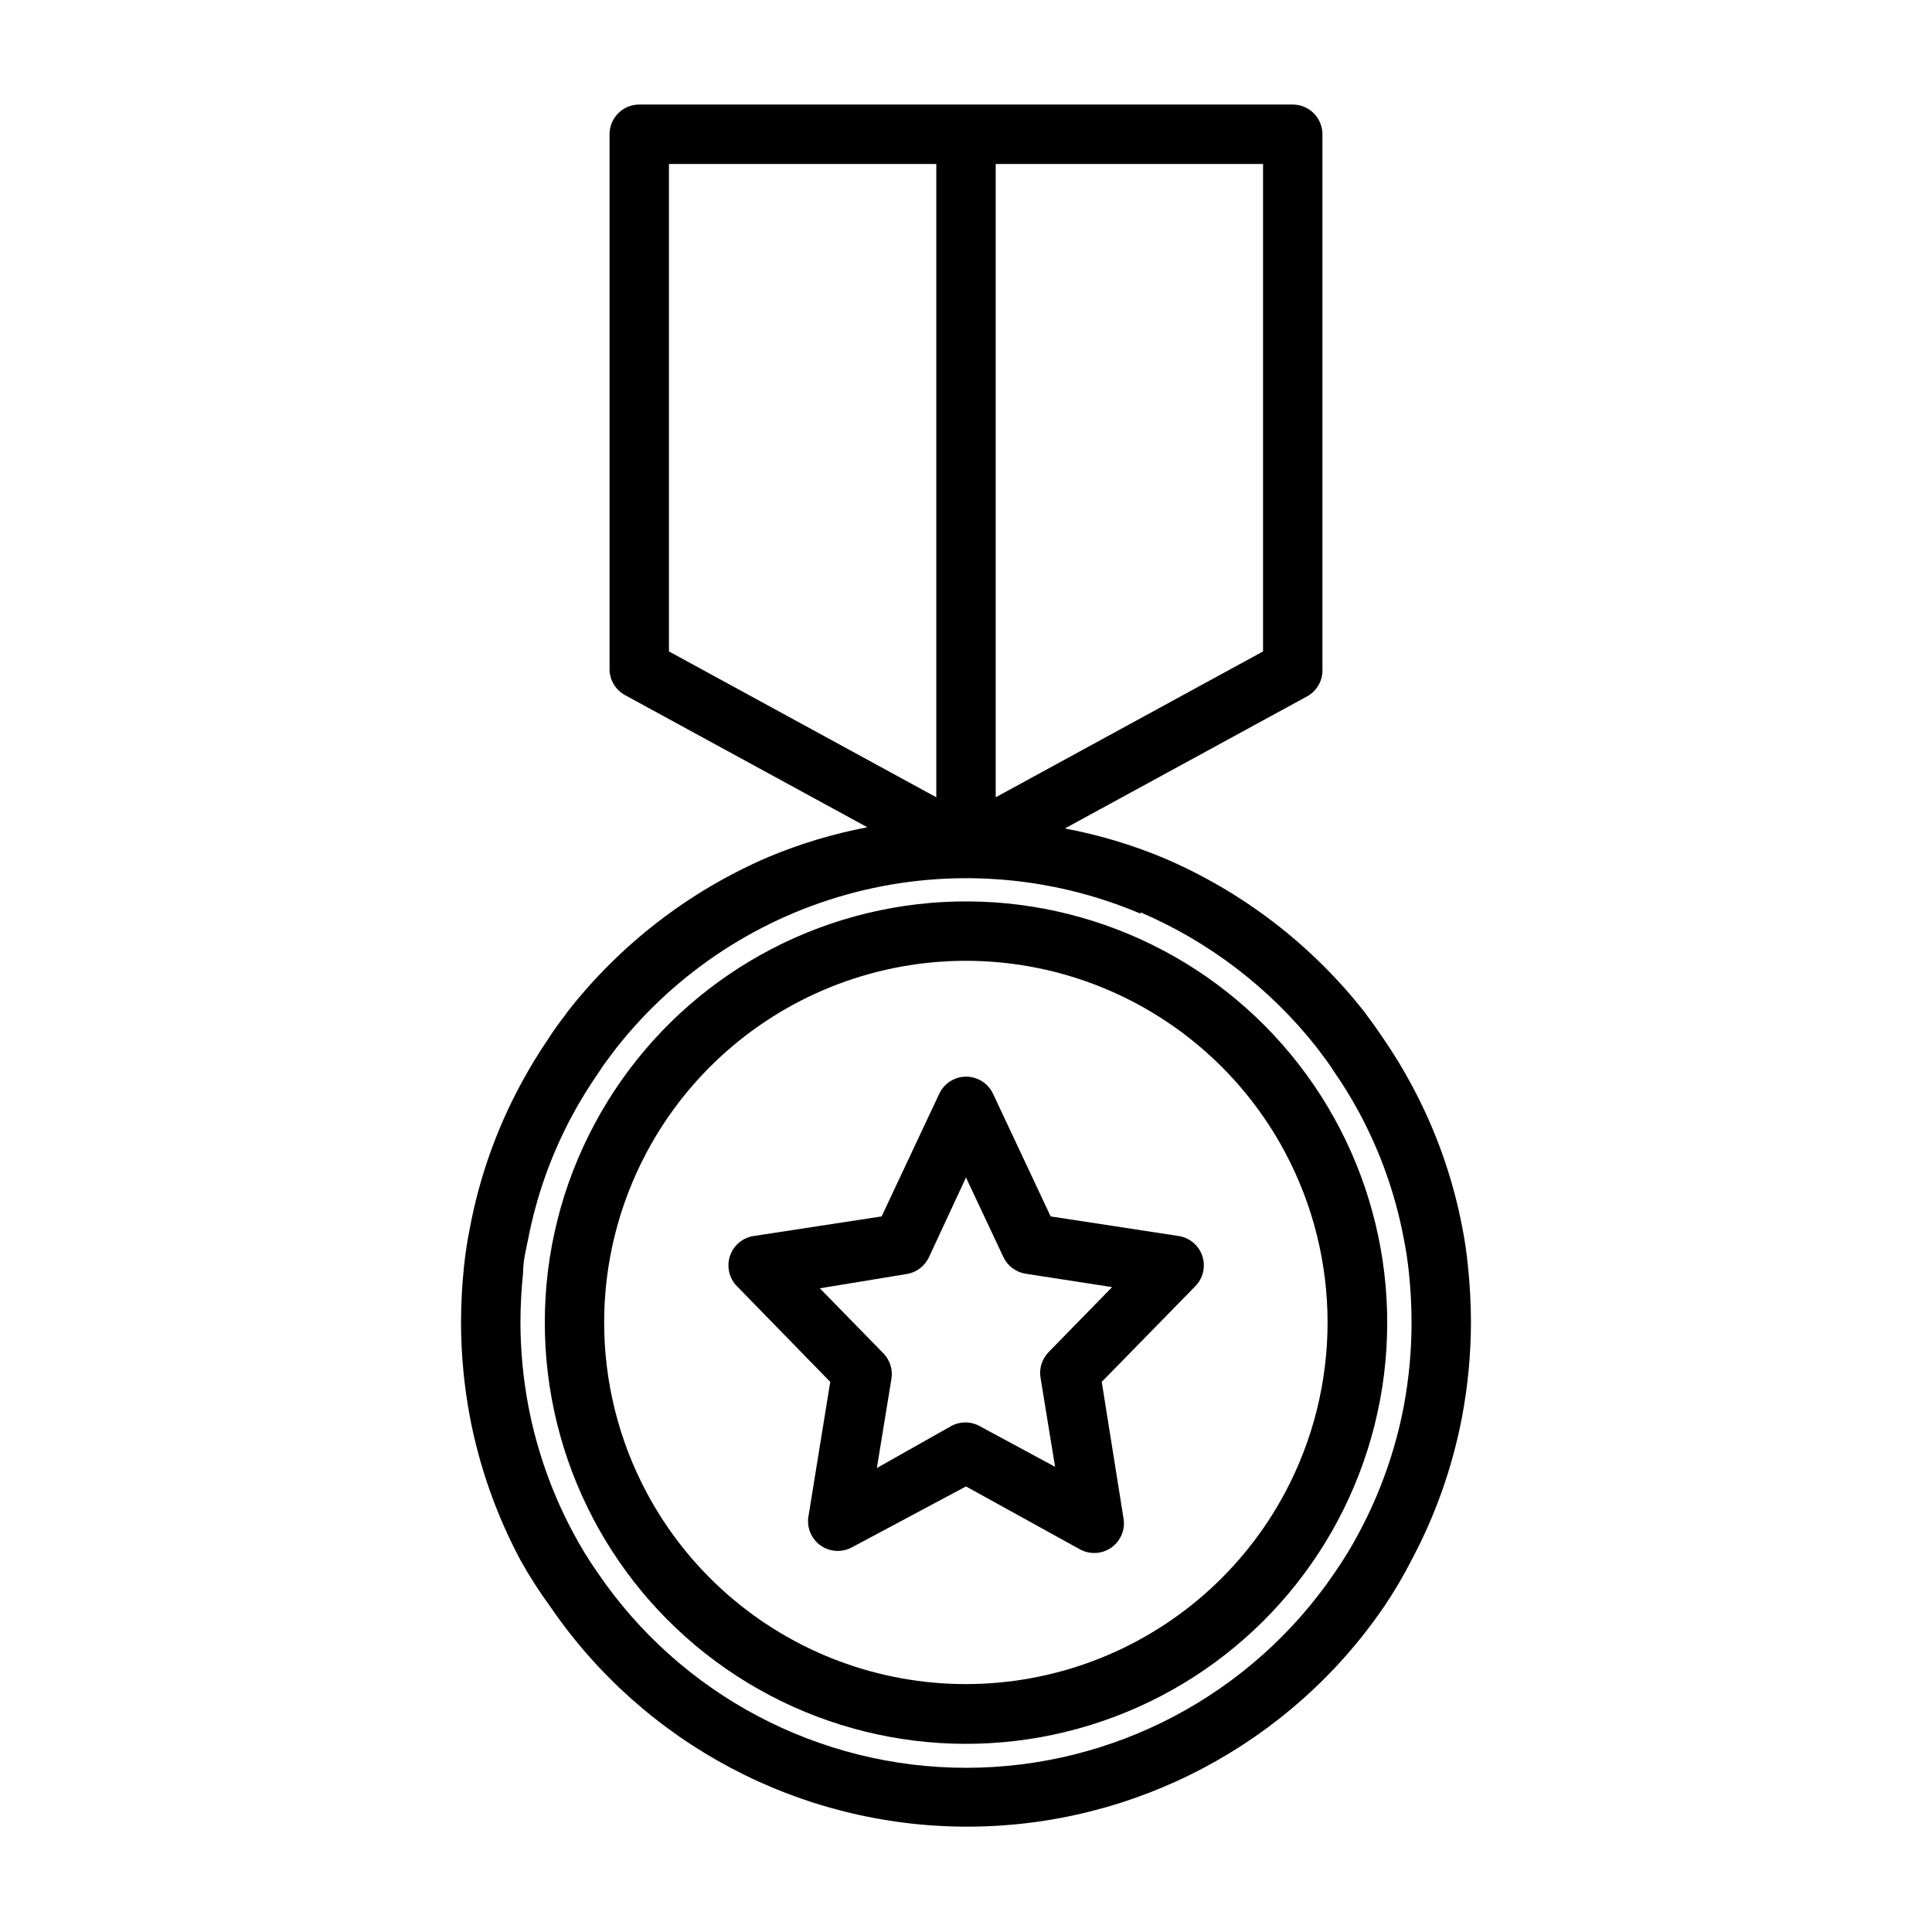 <?xml version="1.0" encoding="UTF-8"?>
<!-- The Best Svg Icon site in the world: iconSvg.co, Visit us! https://iconsvg.co -->
<svg fill="#000000" width="800px" height="800px" version="1.1" viewBox="144 144 512 512" xmlns="http://www.w3.org/2000/svg">
 <g>
  <path d="m294.28 412.28-0.551 0.789c-1.574 2.047-3.07 4.094-4.25 5.984v-0.004c-2.746 4.008-5.269 8.16-7.559 12.441-6.383 11.855-10.895 24.629-13.383 37.863-0.695 3.41-1.223 6.852-1.574 10.312-0.516 4.914-0.777 9.855-0.785 14.797 0.012 8.426 0.805 16.832 2.359 25.113 2.531 13.223 7.043 25.988 13.383 37.863 2.367 4.254 4.996 8.355 7.871 12.281 24.934 36.523 66.301 58.367 110.52 58.367s85.59-21.844 110.52-58.367c2.66-3.941 5.078-8.043 7.242-12.281 6.348-11.898 10.859-24.691 13.383-37.941 1.551-8.254 2.344-16.633 2.363-25.035-0.008-4.941-0.27-9.883-0.789-14.797-0.324-3.461-0.824-6.902-1.496-10.312-2.516-13.238-7.055-26.008-13.461-37.863-2.219-4.148-4.66-8.168-7.32-12.047-1.418-2.125-2.914-4.25-4.41-6.219l-0.551-0.789v0.004c-14.023-17.945-32.355-32.051-53.293-41.016-8.465-3.535-17.277-6.176-26.293-7.871l64.234-35.031h0.004c2.602-1.457 4.156-4.262 4.012-7.242v-141.7c0-2.09-0.828-4.09-2.305-5.566s-3.477-2.305-5.566-2.305h-173.18c-4.348 0-7.871 3.523-7.871 7.871v141.7c-0.008 2.887 1.562 5.543 4.094 6.93l64.234 35.031v-0.004c-8.988 1.703-17.773 4.34-26.215 7.875-20.98 8.996-39.344 23.16-53.371 41.168zm184.44-95.645-70.848 38.652v-167.83h70.848zm-157.44-129.18h70.848v167.83l-70.848-38.652zm124.93 198.3c18.262 7.824 34.277 20.082 46.602 35.66l0.473 0.629c1.418 1.891 2.914 3.777 4.328 6.062h0.004c2.402 3.469 4.609 7.07 6.609 10.785 5.633 10.477 9.617 21.762 11.809 33.457 0.578 2.887 1.023 5.852 1.34 8.895 0.461 4.394 0.699 8.809 0.707 13.223-0.004 7.422-0.688 14.828-2.047 22.121-2.227 11.684-6.207 22.965-11.809 33.457-1.977 3.754-4.184 7.383-6.609 10.863-21.996 32.27-58.523 51.578-97.574 51.578-39.055 0-75.582-19.309-97.574-51.578-2.426-3.453-4.637-7.055-6.613-10.785-5.59-10.469-9.57-21.719-11.809-33.375-1.395-7.348-2.106-14.805-2.125-22.281 0.012-4.414 0.25-8.828 0.707-13.223 0-2.992 0.707-5.902 1.34-8.895 2.234-11.531 6.215-22.656 11.809-32.984 2.074-3.824 4.363-7.531 6.848-11.102 1.258-2.047 2.754-3.938 4.172-5.824l0.473-0.629c16.039-20.391 38.344-34.93 63.473-41.375 25.125-6.445 51.676-4.438 75.547 5.715z"/>
  <path d="m288.38 494.46c-0.02 36.645 17.949 70.961 48.074 91.82s68.566 25.609 102.86 12.703c34.297-12.902 60.074-41.816 68.973-77.359 8.898-35.547-0.211-73.195-24.379-100.74-24.168-27.539-60.312-41.469-96.715-37.262-36.398 4.203-68.418 26.004-85.668 58.332-8.641 16.152-13.156 34.188-13.145 52.504zm27-45.105c10.961-20.531 29.012-36.375 50.793-44.578s45.801-8.203 67.582 0 39.836 24.047 50.793 44.578c15.031 28.195 15.031 62.02 0 90.215-10.957 20.531-29.012 36.375-50.793 44.578-21.781 8.203-45.801 8.203-67.582 0-21.781-8.203-39.832-24.047-50.793-44.578-15.031-28.195-15.031-62.02 0-90.215z"/>
  <path d="m364.02 510.21-5.824 35.977c-0.359 2.926 0.949 5.805 3.387 7.461 2.434 1.66 5.594 1.816 8.184 0.41l30.23-16.137 30.23 16.688h-0.004c2.59 1.406 5.75 1.25 8.188-0.41 2.438-1.656 3.742-4.535 3.387-7.461l-5.828-36.527 24.797-25.348c2.074-2.106 2.793-5.195 1.863-8-0.93-2.805-3.352-4.856-6.269-5.305l-33.93-5.195-15.273-32.512c-1.297-2.762-4.07-4.523-7.121-4.523-3.051 0-5.828 1.762-7.125 4.523l-15.273 32.512-33.93 5.195h0.004c-2.922 0.449-5.344 2.5-6.273 5.305-0.93 2.805-0.211 5.894 1.863 8zm20.23-28.574c2.578-0.402 4.789-2.055 5.906-4.41l9.84-21.176 9.918 21.098c1.117 2.356 3.328 4.008 5.902 4.406l22.906 3.543-16.844 17.242c-1.742 1.789-2.531 4.301-2.125 6.769l3.856 23.617-19.836-10.707c-2.438-1.406-5.438-1.406-7.871 0l-19.523 11.02 3.856-23.617c0.406-2.465-0.383-4.977-2.125-6.769l-16.848-17.238z"/>
 </g>
</svg>